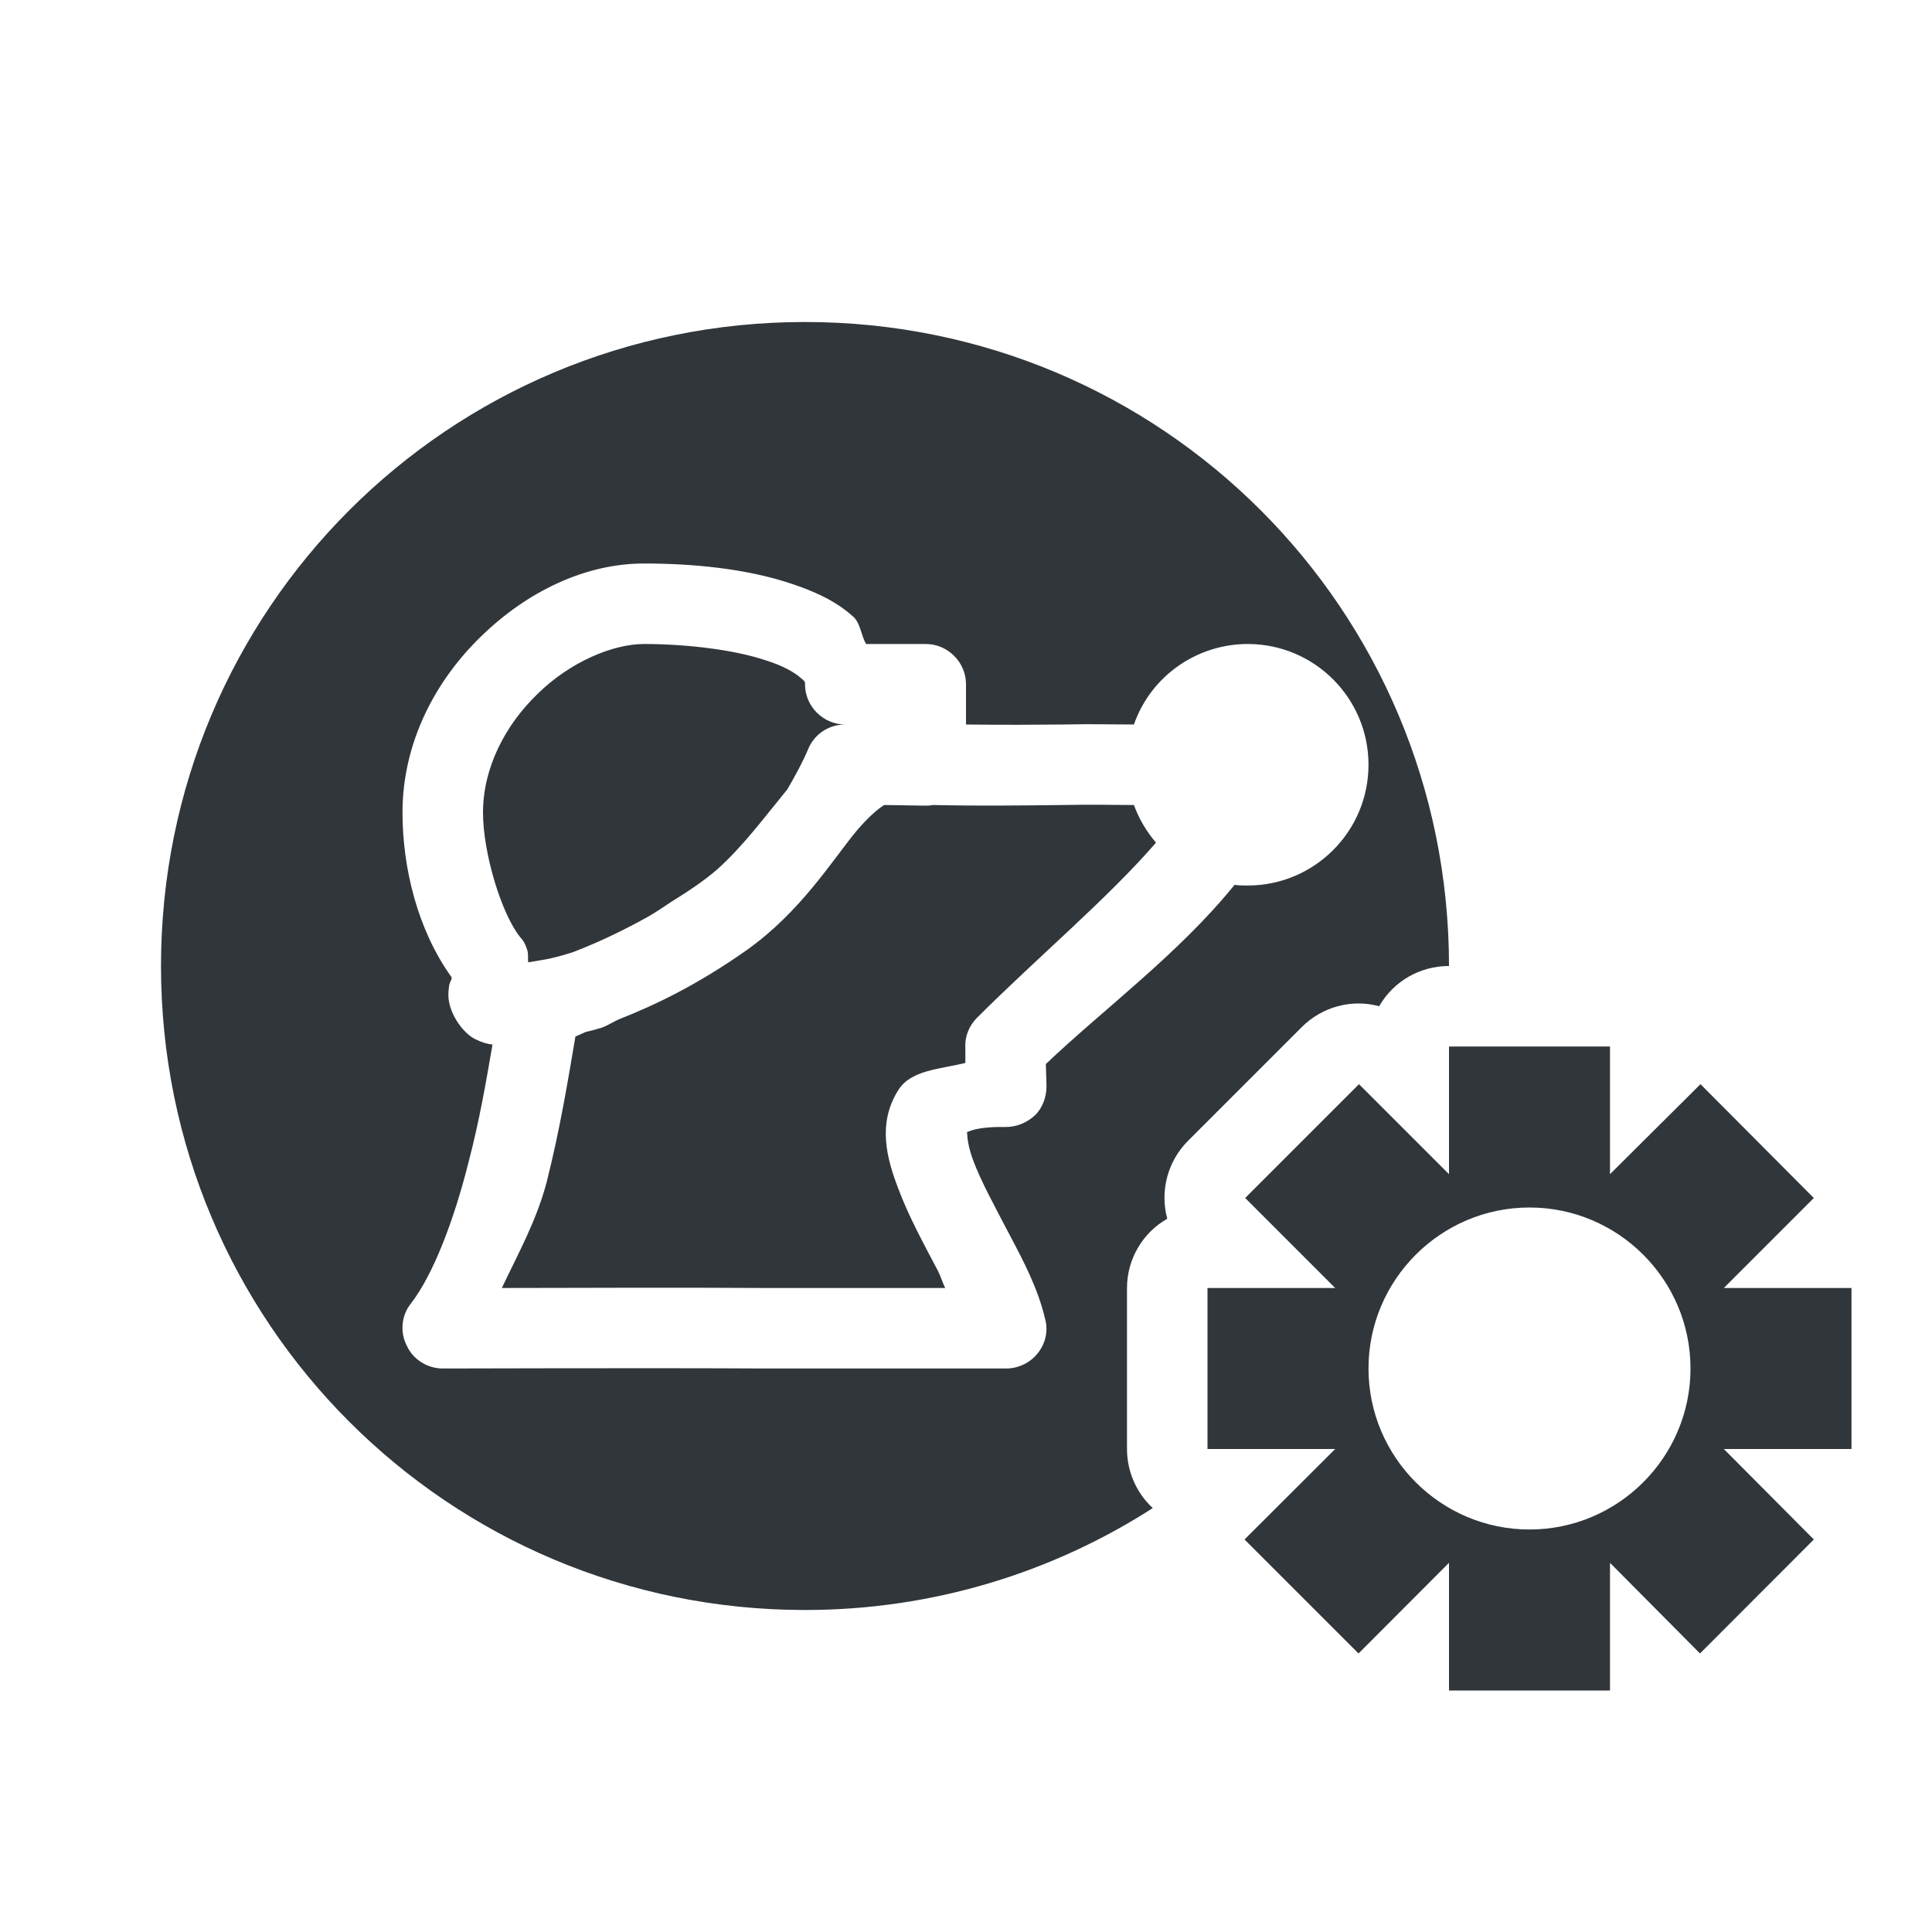 <svg xmlns="http://www.w3.org/2000/svg" width="12pt" height="12pt" version="1.1" viewBox="0 0 12 12">
 <g>
  <path style="fill:rgb(19.216%,21.176%,23.137%)" d="M 5 2 C 2.785 2 1 3.785 1 6 C 1 8.215 2.785 10 5 10 C 5.797 10 6.539 9.766 7.16 9.367 C 7.059 9.273 7 9.141 7 9 L 7 8 C 7 7.82 7.098 7.656 7.25 7.57 C 7.203 7.395 7.254 7.211 7.379 7.086 L 8.086 6.379 C 8.211 6.254 8.395 6.203 8.566 6.25 C 8.656 6.094 8.82 6 9 6 C 9 3.785 7.215 2 5 2 Z M 4 3.5 C 4.301 3.5 4.633 3.531 4.914 3.625 C 5.055 3.672 5.188 3.73 5.297 3.828 C 5.344 3.867 5.348 3.945 5.379 4 L 5.75 4 C 5.887 4 6 4.113 6 4.25 L 6 4.5 C 6.102 4.5 6.16 4.504 6.602 4.5 C 6.789 4.496 6.902 4.5 7.043 4.5 C 7.148 4.199 7.434 4 7.75 4 C 8.164 4 8.5 4.336 8.5 4.75 C 8.5 5.164 8.164 5.5 7.75 5.5 C 7.723 5.5 7.695 5.5 7.668 5.496 C 7.32 5.926 6.848 6.273 6.496 6.609 L 6.5 6.746 C 6.5 6.812 6.477 6.879 6.43 6.926 C 6.379 6.973 6.316 7 6.246 7 C 6.023 6.996 5.996 7.047 6.004 7.031 C 6.012 7.02 5.996 7.074 6.043 7.203 C 6.09 7.332 6.18 7.496 6.27 7.668 C 6.359 7.836 6.449 8.008 6.492 8.195 C 6.512 8.27 6.492 8.348 6.445 8.406 C 6.398 8.465 6.324 8.5 6.25 8.5 L 4.75 8.5 C 4.086 8.496 2.75 8.5 2.75 8.5 C 2.656 8.5 2.566 8.445 2.527 8.359 C 2.484 8.277 2.492 8.172 2.551 8.098 C 2.691 7.918 2.82 7.578 2.91 7.219 C 2.977 6.965 3.02 6.715 3.059 6.488 C 3.023 6.484 2.988 6.473 2.949 6.453 C 2.867 6.41 2.781 6.281 2.785 6.172 C 2.789 6.098 2.797 6.102 2.801 6.09 C 2.805 6.082 2.805 6.078 2.805 6.074 L 2.805 6.07 C 2.594 5.777 2.5 5.391 2.5 5.047 C 2.5 4.609 2.707 4.223 2.992 3.949 C 3.273 3.676 3.633 3.5 4 3.5 Z M 4 4 C 3.805 4 3.539 4.113 3.34 4.309 C 3.137 4.504 3 4.77 3 5.047 C 3 5.297 3.113 5.672 3.23 5.82 C 3.25 5.84 3.262 5.863 3.27 5.887 C 3.285 5.922 3.277 5.945 3.281 5.977 C 3.348 5.965 3.414 5.961 3.559 5.914 C 3.73 5.848 3.883 5.773 4.023 5.695 C 4.07 5.668 4.117 5.637 4.164 5.605 C 4.27 5.539 4.371 5.473 4.457 5.398 C 4.617 5.254 4.75 5.074 4.891 4.902 C 4.938 4.82 4.984 4.738 5.02 4.652 C 5.059 4.559 5.148 4.5 5.25 4.5 C 5.113 4.5 5 4.387 5 4.25 C 5 4.238 5.004 4.234 4.969 4.207 C 4.934 4.176 4.859 4.133 4.758 4.102 C 4.559 4.035 4.262 4 4 4 Z M 5.25 4.5 L 5.387 4.5 C 5.391 4.5 5.391 4.5 5.391 4.5 Z M 5.793 5 C 5.777 5.004 5.762 5.004 5.75 5.004 L 5.492 5 C 5.449 5.027 5.395 5.074 5.324 5.156 C 5.168 5.344 4.977 5.66 4.637 5.902 C 4.32 6.125 4.059 6.246 3.852 6.328 C 3.812 6.344 3.781 6.367 3.738 6.383 C 3.734 6.383 3.73 6.387 3.723 6.387 C 3.691 6.398 3.668 6.402 3.637 6.41 C 3.621 6.418 3.582 6.434 3.574 6.438 C 3.531 6.691 3.48 7.008 3.395 7.344 C 3.332 7.582 3.219 7.785 3.117 8 C 3.465 8 4.207 7.996 4.754 8 L 5.871 8 C 5.852 7.961 5.848 7.941 5.828 7.898 C 5.742 7.734 5.645 7.559 5.578 7.379 C 5.508 7.195 5.449 6.98 5.578 6.773 C 5.656 6.645 5.84 6.641 5.996 6.602 L 5.996 6.504 C 5.992 6.438 6.02 6.371 6.066 6.324 C 6.449 5.941 6.875 5.586 7.18 5.234 C 7.121 5.164 7.074 5.086 7.043 5 C 6.906 5 6.785 4.996 6.605 5 C 6.016 5.008 5.816 5 5.793 5 Z M 9 6.5 L 9 7.293 L 8.441 6.734 L 7.734 7.441 L 8.293 8 L 7.5 8 L 7.5 9 L 8.293 9 L 7.73 9.562 L 8.438 10.27 L 9 9.707 L 9 10.5 L 10 10.5 L 10 9.707 L 10.559 10.27 L 11.266 9.562 L 10.707 9 L 11.5 9 L 11.5 8 L 10.707 8 L 11.266 7.441 L 10.562 6.734 L 10 7.293 L 10 6.5 Z M 9.5 7.5 C 10.051 7.5 10.5 7.949 10.5 8.5 C 10.5 9.051 10.051 9.5 9.5 9.5 C 8.949 9.5 8.5 9.051 8.5 8.5 C 8.5 7.949 8.949 7.5 9.5 7.5 Z M 9.5 7.5"/>
 </g>
</svg>
